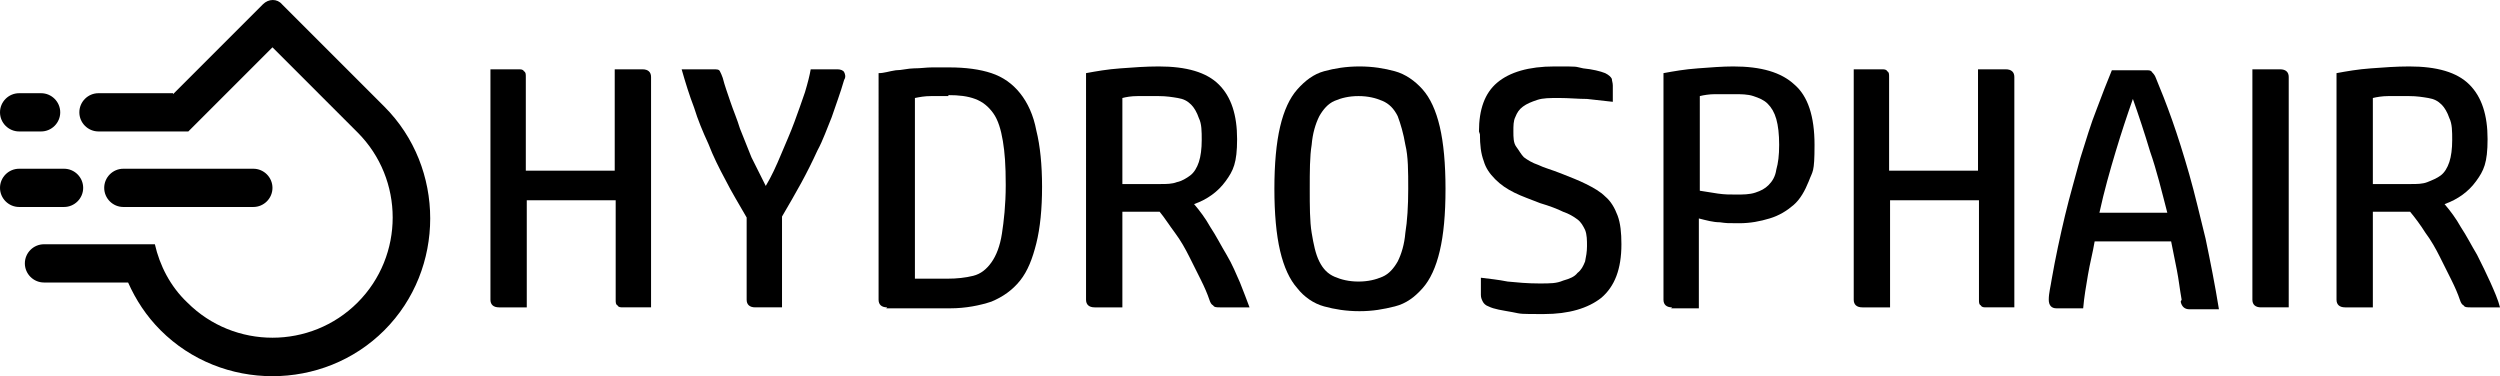 <?xml version="1.0" encoding="UTF-8"?>
<svg id="Layer_1" data-name="Layer 1" xmlns="http://www.w3.org/2000/svg" viewBox="0 0 261.5 39.35">
  <defs>
    <style>
      .cls-1 {
        fill-rule: evenodd;
      }
    </style>
  </defs>
  <path class="cls-1" d="M26.5,21.65h-13.6c-1.1,0-2-.9-2-2s.9-2,2-2h13.6c1.1,0,2,.9,2,2s-.9,2-2,2M4.3,13.75h-2.3C.9,13.75,0,12.85,0,11.75s.9-2,2-2h2.3c1.1,0,2,.9,2,2s-.9,2-2,2M6.7,21.65H2c-1.1,0-2-.9-2-2s.9-2,2-2h4.7c1.1,0,2,.9,2,2s-.9,2-2,2M18.1,9.85L27.5.45c.6-.6,1.5-.6,2,0l10.7,10.7c6.4,6.4,6.4,17,0,23.4s-17,6.4-23.4,0c-1.5-1.5-2.6-3.2-3.4-5H4.6c-1.1,0-2-.9-2-2s.9-2,2-2h11.6c.5,2.2,1.6,4.4,3.4,6.1h0c4.9,4.9,12.9,4.9,17.8,0s4.9-12.9,0-17.8l-8.9-8.9-8.8,8.8h-9.4c-1.1,0-2-.9-2-2s.9-2,2-2h7.8v.1Z"/>
  <path d="M67.2,7.25c.6,0,.9.3.9.8v24.1h-2.9c-.3,0-.5,0-.6-.2-.2-.1-.2-.3-.2-.6v-10.4h-9.3v11.2h-2.9c-.6,0-.9-.3-.9-.8V7.25h2.9c.3,0,.5,0,.6.2.2.1.2.3.2.6v9.8h9.3V7.25s2.9,0,2.9,0Z"/>
  <path d="M79,32.15c-.6,0-.9-.3-.9-.8v-8.6c-.8-1.4-1.6-2.7-2.2-3.9-.7-1.3-1.3-2.5-1.8-3.8-.6-1.3-1.1-2.5-1.5-3.8-.5-1.3-.9-2.6-1.3-4h3.3c.4,0,.6,0,.7.2s.2.4.3.7c.2.8.5,1.6.8,2.5s.7,1.8,1,2.8c.4,1,.8,2,1.2,3l1.5,3c.6-1,1.1-2.1,1.6-3.3.5-1.2,1-2.3,1.4-3.4s.8-2.2,1.1-3.1c.3-1,.5-1.8.6-2.4h2.8c.3,0,.6.1.7.3.1.2.2.5,0,.8-.4,1.4-.9,2.7-1.3,3.9-.5,1.2-.9,2.4-1.5,3.5-.5,1.1-1.1,2.3-1.7,3.4s-1.3,2.3-2,3.5v9.5h-2.9.1Z"/>
  <path d="M92.8,32.15c-.6,0-.9-.3-.9-.8V7.65c.6,0,1.1-.2,1.8-.3.6,0,1.3-.2,1.9-.2.7,0,1.3-.1,1.9-.1h1.8c1.7,0,3.2.2,4.4.6,1.2.4,2.2,1.1,3,2.1s1.4,2.3,1.7,3.9c.4,1.6.6,3.6.6,5.9s-.2,4.3-.6,5.9-.9,2.9-1.7,3.9c-.8,1-1.8,1.7-3,2.2-1.2.4-2.7.7-4.3.7h-6.7l.1-.1ZM99.2,10.05h-1.8c-.7,0-1.2.1-1.7.2v18.9h3.4c1,0,1.9-.1,2.7-.3s1.4-.7,1.9-1.4.9-1.7,1.1-3,.4-3,.4-5.1-.1-3.4-.3-4.6c-.2-1.2-.5-2.2-1-2.9s-1.1-1.2-1.9-1.5-1.7-.4-2.8-.4v.1Z"/>
  <path d="M114.5,32.15c-.6,0-.9-.3-.9-.8V7.65c1.1-.2,2.2-.4,3.6-.5,1.3-.1,2.7-.2,4-.2,2.9,0,5,.6,6.3,1.9s1.9,3.2,1.9,5.7-.4,3.3-1.2,4.4-1.9,1.9-3.3,2.4c.6.7,1.2,1.5,1.7,2.4.6.9,1.1,1.9,1.7,2.9.6,1,1,2,1.4,2.9.4,1,.7,1.8,1,2.6h-3.1c-.3,0-.6,0-.7-.2-.2-.1-.3-.3-.4-.6-.2-.6-.5-1.3-.9-2.1-.4-.8-.8-1.6-1.2-2.4-.4-.8-.9-1.7-1.5-2.5s-1.1-1.6-1.6-2.2h-3.9v10h-2.9,0ZM117.4,19.25h4c.6,0,1.2,0,1.7-.2.5-.1,1-.4,1.4-.7.4-.3.7-.8.9-1.4s.3-1.4.3-2.3,0-1.7-.3-2.3c-.2-.6-.5-1.1-.8-1.4-.4-.4-.8-.6-1.4-.7s-1.2-.2-2-.2h-2.2c-.7,0-1.2.1-1.6.2v9.1-.1Z"/>
  <path d="M151.2,19.75c0,2.7-.2,4.8-.6,6.5-.4,1.7-1,3-1.8,3.9s-1.7,1.6-2.9,1.9-2.3.5-3.7.5-2.6-.2-3.7-.5c-1.1-.3-2.1-1-2.8-1.9-.8-.9-1.4-2.2-1.8-3.9-.4-1.7-.6-3.9-.6-6.5s.2-4.8.6-6.5c.4-1.7,1-3,1.8-3.9s1.7-1.6,2.8-1.9,2.3-.5,3.7-.5,2.6.2,3.7.5c1.1.3,2.1,1,2.9,1.9.8.9,1.4,2.2,1.8,3.9s.6,3.9.6,6.5ZM137,19.75c0,1.8,0,3.4.2,4.6s.4,2.2.8,3c.4.8.9,1.3,1.6,1.6.7.3,1.5.5,2.5.5s1.8-.2,2.5-.5,1.2-.9,1.6-1.6c.4-.8.7-1.8.8-3,.2-1.2.3-2.8.3-4.6s0-3.4-.3-4.6c-.2-1.2-.5-2.2-.8-3-.4-.8-.9-1.3-1.6-1.6-.7-.3-1.5-.5-2.5-.5s-1.8.2-2.5.5-1.2.9-1.6,1.6c-.4.8-.7,1.8-.8,3-.2,1.2-.2,2.8-.2,4.6Z"/>
  <path d="M154.7,13.75c0-2.3.6-4,1.9-5.1s3.3-1.7,6-1.7,2,0,3,.2c1,.1,1.8.3,2.3.5.4.2.6.4.7.6,0,.2.1.4.1.7v1.7c-.9-.1-1.8-.2-2.7-.3-.9,0-1.9-.1-2.9-.1s-1.7,0-2.3.2-1.1.4-1.5.7-.6.6-.8,1.1c-.2.4-.2.9-.2,1.5s0,1.2.3,1.6.5.8.8,1.1c.4.3.9.6,1.5.8.6.3,1.4.5,2.4.9s1.8.7,2.6,1.1,1.5.8,2,1.3c.6.5,1,1.2,1.3,2s.4,1.8.4,3c0,2.6-.7,4.4-2.1,5.6-1.4,1.1-3.4,1.7-6,1.7s-2.3,0-3.3-.2c-1.1-.2-1.9-.3-2.5-.6-.3-.1-.5-.3-.6-.5s-.2-.4-.2-.7v-1.8c.8.1,1.8.2,2.8.4,1,.1,2.1.2,3.3.2s1.8,0,2.5-.3c.7-.2,1.2-.4,1.5-.8.4-.3.6-.7.8-1.2.1-.5.2-1,.2-1.6s0-1.2-.2-1.7c-.2-.4-.4-.8-.8-1.1-.4-.3-.9-.6-1.5-.8-.6-.3-1.4-.6-2.4-.9-1-.4-1.9-.7-2.7-1.1s-1.4-.8-2-1.4-1-1.2-1.2-1.9c-.3-.8-.4-1.7-.4-2.8l-.1-.3Z"/>
  <path d="M174.9,32.15c-.6,0-.9-.3-.9-.8V7.65c1.1-.2,2.2-.4,3.6-.5,1.3-.1,2.6-.2,3.7-.2,2.9,0,5,.6,6.4,1.9,1.4,1.2,2.1,3.3,2.1,6.3s-.2,2.7-.6,3.8c-.4,1-.9,1.9-1.6,2.5-.7.6-1.5,1.1-2.5,1.4s-2,.5-3.2.5-1.3,0-2-.1c-.7,0-1.4-.2-2.2-.4v9.4h-2.9l.1-.1ZM177.8,19.95c.6.1,1.2.2,1.9.3s1.2.1,1.9.1,1.4,0,2-.2,1-.4,1.4-.8.7-.9.8-1.6c.2-.7.3-1.5.3-2.6s-.1-2-.3-2.7-.5-1.2-.9-1.6-.9-.6-1.5-.8-1.3-.2-2-.2h-2c-.6,0-1.2.1-1.6.2v9.9Z"/>
  <path d="M209.8,7.25c.6,0,.9.3.9.8v24.1h-2.9c-.3,0-.5,0-.6-.2-.2-.1-.2-.3-.2-.6v-10.4h-9.3v11.2h-2.9c-.6,0-.9-.3-.9-.8V7.25h2.9c.3,0,.5,0,.6.2.2.1.2.3.2.6v9.8h9.3V7.25h2.9Z"/>
  <path d="M228.2,31.35c-.2-1.1-.3-2.1-.5-3.1s-.4-2-.6-3h-8c-.2,1.2-.5,2.3-.7,3.5s-.4,2.3-.5,3.5h-2.8c-.5,0-.8-.3-.8-.9,0-.7.2-1.4.3-2.1.4-2.3.9-4.6,1.4-6.7s1.1-4.1,1.6-6c.6-1.9,1.1-3.6,1.7-5.1.6-1.6,1.1-2.9,1.6-4.1h3.6c.3,0,.5,0,.6.2.1.1.3.3.4.6.5,1.2,1.1,2.7,1.7,4.4.6,1.7,1.2,3.6,1.8,5.7s1.1,4.3,1.7,6.7c.5,2.4,1,4.9,1.4,7.4h-3.1c-.5,0-.8-.3-.9-.8l.1-.2ZM223.1,10.35c-.6,1.7-1.2,3.5-1.8,5.5-.6,2-1.2,4.1-1.7,6.4h7.1c-.6-2.3-1.1-4.4-1.8-6.4-.6-2-1.2-3.8-1.8-5.5Z"/>
  <path d="M236.5,32.15c-.6,0-.9-.3-.9-.8V7.25h2.9c.6,0,.9.3.9.8v24.1h-2.9Z"/>
  <path d="M245.3,32.15c-.6,0-.9-.3-.9-.8V7.65c1.1-.2,2.2-.4,3.6-.5,1.3-.1,2.7-.2,4-.2,2.9,0,5,.6,6.3,1.9,1.3,1.3,1.9,3.2,1.9,5.7s-.4,3.3-1.2,4.4-1.9,1.9-3.3,2.4c.6.7,1.2,1.5,1.7,2.4.6.9,1.1,1.9,1.7,2.9.5,1,1,2,1.4,2.9s.8,1.8,1,2.6h-3.1c-.3,0-.6,0-.7-.2-.2-.1-.3-.3-.4-.6-.2-.6-.5-1.3-.9-2.1-.4-.8-.8-1.6-1.2-2.4s-.9-1.7-1.5-2.5c-.5-.8-1.1-1.6-1.6-2.2h-3.9v10h-2.9ZM248.2,19.25h4c.6,0,1.2,0,1.7-.2s1-.4,1.4-.7c.4-.3.7-.8.9-1.4.2-.6.3-1.4.3-2.3s0-1.7-.3-2.3c-.2-.6-.5-1.1-.8-1.4-.4-.4-.8-.6-1.4-.7s-1.2-.2-2-.2h-2.2c-.6,0-1.2.1-1.6.2v9.1-.1Z"/>
</svg>